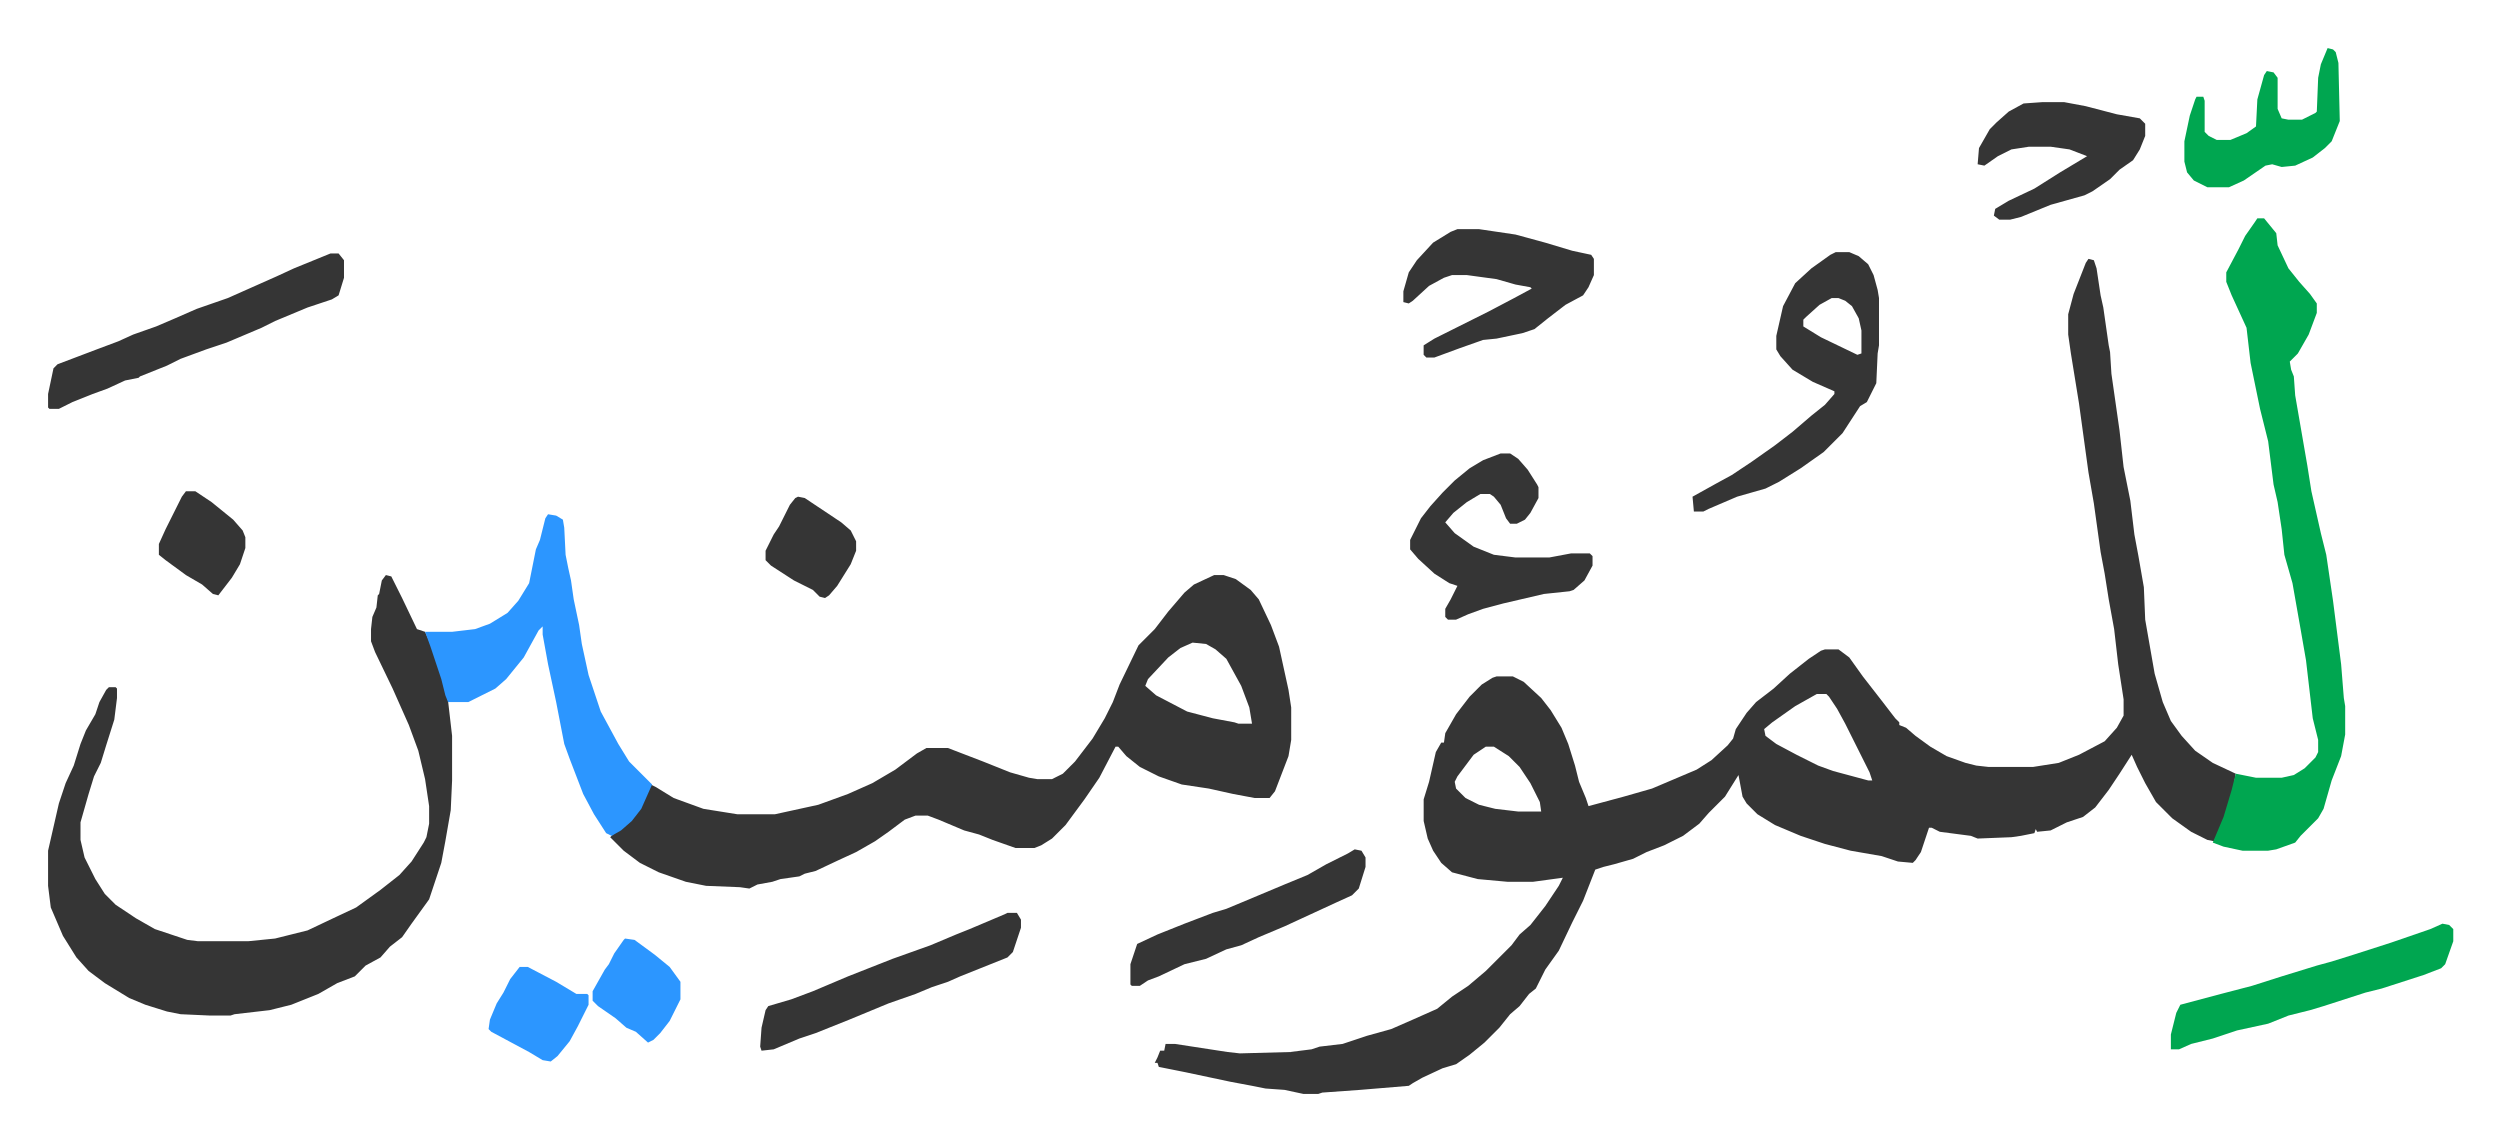 <svg xmlns="http://www.w3.org/2000/svg" role="img" viewBox="-35.58 324.42 1850.16 844.16"><path fill="#353535" id="rule_normal" d="M1510 516l4 1 2 6 3 20 2 9 4 28 1 5 1 16 6 42 3 27 5 25 3 25 3 16 4 23 1 24 7 40 6 21 6 14 8 11 10 11 13 9 17 8-2 12-6 20-8 18-5-1-12-6-14-10-12-12-8-14-6-12-4-9-9 14-8 12-10 13-9 7-12 4-12 6-10 1-1-2-1 3-10 2-7 1-25 1-5-2-23-3-6-3h-2l-6 18-4 6-2 2-11-1-12-4-23-4-19-5-18-6-19-8-13-8-8-8-3-5-3-16-10 16-12 12-7 8-12 9-14 7-13 5-10 5-14 4-8 2-6 2-9 23-8 16-10 21-10 14-7 14-5 4-7 9-7 6-8 10-11 11-11 9-10 7-10 3-15 7-7 4-3 2-36 3-28 2-3 1h-11l-14-3-14-1-10-2-16-3-33-7-20-4-1-3h-2l2-4 2-5h3l1-5h7l39 6 9 1 37-1 16-2 6-2 17-2 18-6 18-5 16-7 18-8 11-9 12-8 13-11 5-5 14-14 6-8 8-7 11-14 10-15 3-6-22 3h-19l-22-2-19-5-8-7-6-9-4-9-3-13v-16l4-13 5-22 4-7h2l1-7 8-14 10-13 9-9 8-5 3-1h12l8 4 13 12 7 9 8 13 5 12 5 16 3 12 5 12 2 6 26-7 21-6 33-14 11-7 12-11 4-5 2-7 8-12 7-8 13-10 12-11 14-11 9-6 3-1h10l8 6 10 14 14 18 10 13 3 3v2l5 2 7 6 11 8 12 7 14 5 8 2 9 1h33l19-3 15-6 19-10 9-10 5-9v-12l-4-26-3-26-4-22-3-19-3-16-5-36-4-23-7-51-6-37-2-14v-15l4-15 9-23zm-201 322l-16 9-17 12-6 5 1 5 8 6 15 8 16 8 11 4 26 7h3l-2-6-14-28-4-8-6-11-6-9-2-2zm-245 39l-9 6-12 16-2 4 1 5 7 7 10 5 12 3 17 2h17l-1-7-7-14-8-12-8-8-11-7zM863 750h7l9 3 11 8 6 7 9 19 6 16 7 32 2 13v24l-2 12-10 26-4 5h-11l-16-3-18-4-20-3-17-6-14-7-10-8-6-7h-2l-12 23-11 16-14 19-10 10-8 5-5 2h-14l-17-6-10-4-11-3-19-8-8-3h-9l-8 3-12 9-10 7-14 8-13 6-17 8-8 2-4 2-14 2-6 2-11 2-6 3-7-1-25-1-15-3-20-7-14-7-12-9-10-10 4-4 9-6 7-8 7-14 3-7 4 2 13 8 22 8 25 4h28l32-7 22-8 18-8 17-10 16-12 7-4h16l26 10 20 8 14 4 6 1h11l8-4 9-9 13-17 9-15 6-12 5-13 14-29 12-12 10-13 12-14 7-6zm-16 50l-9 4-9 7-15 16-2 5 8 7 23 12 19 5 16 3 3 1h10l-2-12-6-16-11-20-8-7-7-4zm-597-50l4 1 8 16 11 23 6 2 5 11 6 17 6 23 3 26v33l-1 22-4 23-3 16-9 27-13 18-7 10-9 7-7 8-11 6-8 8-13 5-14 8-20 8-16 4-26 3-3 1h-15l-22-1-10-2-16-5-12-5-18-11-12-9-9-10-10-16-6-14-3-7-2-16v-26l8-35 5-15 6-13 5-16 4-10 7-12 3-9 5-9 2-2h5l1 1v7l-2 16-6 19-4 13-5 10-4 13-6 21v13l3 13 8 16 7 11 8 8 15 10 14 8 24 8 8 1h37l20-2 24-6 19-9 17-8 18-13 14-11 9-10 9-14 2-4 2-10v-13l-3-20-5-21-7-19-12-27-13-27-3-8v-9l1-9 3-7 1-9 1-1 2-10z"/><path fill="#00a650" id="rule_idgham_with_ghunnah" d="M1635 486h5l9 11 1 9 8 17 8 10 8 9 5 7v7l-6 16-8 14-6 6 1 6 2 5 1 14 9 52 3 19 7 31 4 16 5 34 6 47 2 25 1 6v21l-3 16-7 18-6 21-4 7-10 10-3 3-4 5-14 5-6 1h-19l-14-3-8-3 8-19 6-20 3-12 15 3h19l9-2 8-5 8-8 2-4v-9l-4-16-5-43-4-23-6-34-6-21-2-19-3-20-3-13-2-16-2-16-6-24-7-34-3-26-11-24-4-10v-7l9-17 5-10 7-10z"/><path fill="#2c96ff" id="rule_madd_permissible_2_4_6" d="M370 705l6 1 5 3 1 6 1 20 2 10 2 9 2 14 4 19 2 14 5 23 9 27 13 24 8 13 15 15 2 2-8 18-7 9-8 7-7 4-4-2-9-14-8-15-10-26-4-11-6-31-6-28-4-22v-6l-3 3-11 20-13 16-8 7-16 8-4 2h-15l-2-5-3-12-8-24-4-11h20l17-2 11-4 13-8 8-9 8-13 2-10 3-15 3-7 4-16z"/><path fill="#353535" id="rule_normal" d="M1323 511h10l7 3 7 6 4 8 3 11 1 6v35l-1 6-1 22-7 14-5 3-13 20-9 9-5 5-17 12-16 10-10 5-21 6-21 9-4 2h-7l-1-11 18-10 11-6 15-10 17-12 13-10 14-12 10-8 7-8v-2l-16-7-15-9-9-10-3-5v-10l5-22 9-17 12-11 14-10zm-3 34l-9 5-10 9-2 2v5l13 8 27 13 3-1v-17l-2-9-5-9-5-4-5-2zm-245 115h7l6 4 7 8 7 11 1 2v8l-6 11-4 5-6 3h-5l-3-4-4-10-5-6-3-2h-7l-10 6-10 8-6 7 7 8 14 10 15 6 16 2h25l16-3h14l2 2v7l-6 11-8 7-3 1-19 2-30 7-15 4-11 4-9 4h-6l-2-2v-6l4-7 5-10-6-2-11-7-12-11-6-7v-7l8-16 7-9 9-10 9-9 11-9 10-6zM209 512h6l4 5v13l-4 13-5 3-18 6-24 10-10 5-26 11-15 5-19 7-10 5-20 8-1 1-10 2-13 6-11 4-15 6-10 5H1l-1-1v-10l4-19 3-3 29-11 16-6 11-5 17-6 14-6 16-7 23-8 18-8 18-8 13-6zm834-18h16l27 4 22 6 20 6 14 3 2 3v12l-4 9-4 6-13 7-13 10-10 8-9 3-19 4-10 1-17 6-19 7h-6l-2-2v-7l8-5 40-20 19-10 13-7-1-1-11-2-14-4-22-3h-11l-6 2-11 6-12 11-3 2-4-1v-8l4-14 6-9 12-13 13-8z"/><path fill="#00a650" id="rule_idgham_with_ghunnah" d="M1772 1008l5 1 3 3v9l-6 17-3 3-13 5-31 10-12 3-31 10-10 3-16 4-15 6-23 5-18 6-16 4-9 4h-6v-11l4-16 3-6 30-8 23-6 22-7 26-8 11-3 16-5 28-9 29-10z"/><path fill="#353535" id="rule_normal" d="M710 1000h7l3 5v6l-6 18-4 4-20 8-15 6-9 4-12 4-12 5-20 7-29 12-25 10-12 4-19 8-9 1-1-3 1-14 3-13 2-3 17-5 16-6 26-11 33-13 28-10 19-8 10-4 26-11zm766-600h16l16 3 23 6 17 3 4 4v9l-4 10-5 8-10 7-7 7-13 9-6 3-25 7-22 9-8 2h-8l-4-3 1-5 10-6 19-9 19-12 20-12-13-5-14-2h-16l-13 2-10 5-10 7-5-1 1-12 8-14 5-5 9-8 11-6zM967 953l5 1 3 5v7l-5 16-5 5-11 5-26 12-13 6-19 8-13 6-11 3-15 7-16 4-19 9-8 3-6 4h-6l-1-1v-15l5-15 15-7 20-8 21-8 10-3 12-5 31-13 17-7 14-8 16-8z"/><path fill="#00a650" id="rule_idgham_with_ghunnah" d="M1687 360l4 1 2 2 2 8 1 43-6 15-5 5-9 7-13 6-10 1-7-2-5 1-16 11-11 5h-16l-10-5-5-6-2-8v-15l4-19 4-12 1-2h5l1 3v23l3 3 6 3h10l12-5 7-5 1-20 5-18 2-3 5 1 3 4v23l3 7 5 1h10l10-5 1-1 1-25 2-10z"/><path fill="#2c96ff" id="rule_madd_permissible_2_4_6" d="M349 1040h6l21 11 15 9h8l1 1v7l-8 16-6 11-9 11-5 4-6-1-10-6-28-15-2-2 1-7 5-12 5-8 5-10zm78-21l7 1 15 11 11 9 8 11v13l-8 16-7 9-5 5-4 2-9-8-7-3-8-7-13-9-4-4v-7l9-16 3-4 4-8 7-10z"/><path fill="#353535" id="rule_normal" d="M555 692l5 1 9 6 18 12 7 6 4 8v7l-4 10-10 16-6 7-3 2-4-1-5-5-14-7-17-11-4-4v-7l6-12 4-6 8-16 4-5zm-453-4h7l12 8 16 13 7 8 2 5v8l-4 12-6 10-10 13-4-1-8-7-12-7-15-11-5-4v-8l5-11 4-8 8-16z"/></svg>
